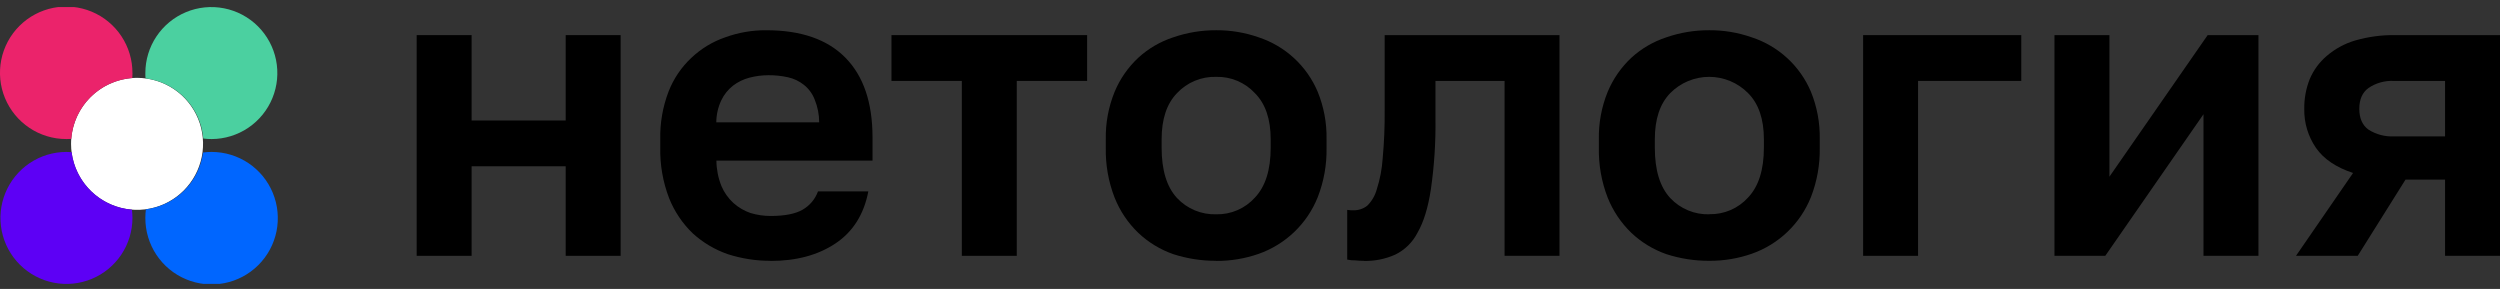 <?xml version="1.0" encoding="UTF-8"?> <svg xmlns="http://www.w3.org/2000/svg" width="199" height="23" viewBox="0 0 199 23" fill="none"><rect x="0" y="0" width="199" height="23" fill="#333333" stroke="none"/> <g clip-path="url(#clip0_1243_1100)"> <path d="M33.166 2.795H37.54V9.591H45.029V2.795H49.402V20.364H45.029V13.236H37.54V20.364H33.166V2.795Z" fill="black"></path> <path d="M61.344 20.76C60.185 20.766 59.033 20.587 57.93 20.231C56.901 19.874 55.954 19.312 55.147 18.579C54.325 17.788 53.681 16.831 53.259 15.771C52.769 14.492 52.53 13.13 52.557 11.76V11.091C52.529 9.789 52.755 8.494 53.221 7.279C53.619 6.259 54.242 5.341 55.042 4.595C55.811 3.868 56.726 3.314 57.726 2.971C58.776 2.589 59.885 2.398 61.002 2.407C63.764 2.407 65.862 3.136 67.297 4.595C68.733 6.053 69.451 8.163 69.453 10.925V12.783H57.026C57.032 13.475 57.167 14.161 57.424 14.804C57.642 15.321 57.969 15.784 58.384 16.162C58.779 16.515 59.242 16.786 59.743 16.957C60.26 17.112 60.796 17.191 61.335 17.191C62.461 17.191 63.311 17.025 63.885 16.693C64.454 16.368 64.889 15.851 65.112 15.235H69.12C68.766 17.07 67.893 18.451 66.502 19.379C65.11 20.308 63.388 20.771 61.335 20.769M61.169 5.987C60.654 5.988 60.141 6.054 59.643 6.186C59.175 6.309 58.736 6.523 58.351 6.815C57.953 7.128 57.632 7.528 57.415 7.985C57.156 8.534 57.021 9.133 57.017 9.74H65.207C65.207 9.115 65.084 8.495 64.845 7.917C64.668 7.457 64.369 7.052 63.981 6.747C63.613 6.455 63.182 6.25 62.722 6.151C62.211 6.038 61.689 5.983 61.166 5.987" fill="black"></path> <path d="M76.561 6.441H70.961V2.795H86.535V6.441H80.935V20.364H76.561V6.441Z" fill="black"></path> <path d="M96.808 20.76C95.649 20.766 94.497 20.587 93.394 20.231C92.358 19.869 91.409 19.293 90.611 18.539C89.788 17.749 89.144 16.791 88.723 15.731C88.23 14.464 87.992 13.112 88.021 11.753V11.091C87.995 9.796 88.234 8.51 88.723 7.311C89.15 6.281 89.794 5.354 90.611 4.594C91.412 3.861 92.361 3.307 93.394 2.97C94.492 2.592 95.646 2.401 96.808 2.406C97.958 2.399 99.102 2.59 100.187 2.97C101.236 3.316 102.198 3.882 103.01 4.631C103.821 5.379 104.463 6.294 104.891 7.311C105.38 8.51 105.619 9.796 105.593 11.091V11.753C105.62 13.101 105.382 14.442 104.891 15.698C104.473 16.742 103.838 17.684 103.027 18.462C102.215 19.239 101.247 19.835 100.187 20.208C99.101 20.586 97.958 20.776 96.808 20.769M96.808 17.058C97.387 17.072 97.961 16.96 98.493 16.731C99.025 16.502 99.5 16.161 99.888 15.731C100.727 14.848 101.147 13.522 101.147 11.753V11.091C101.147 9.479 100.727 8.253 99.888 7.412C99.495 6.99 99.018 6.657 98.487 6.434C97.956 6.21 97.384 6.103 96.808 6.118C96.226 6.1 95.648 6.207 95.11 6.43C94.573 6.653 94.089 6.988 93.691 7.412C92.874 8.253 92.465 9.479 92.465 11.091V11.753C92.465 13.544 92.874 14.881 93.691 15.764C94.089 16.188 94.573 16.523 95.11 16.746C95.648 16.969 96.226 17.075 96.808 17.058Z" fill="black"></path> <path d="M108.565 20.76C108.387 20.76 108.167 20.76 107.902 20.727C107.679 20.732 107.456 20.71 107.238 20.662V16.707C107.403 16.733 107.569 16.744 107.736 16.74C108.131 16.747 108.517 16.619 108.829 16.377C109.195 16.016 109.458 15.565 109.592 15.069C109.848 14.274 110.005 13.45 110.06 12.616C110.179 11.335 110.232 10.049 110.219 8.762V2.795H124.136V20.362H119.764V6.441H114.263V9.424C114.29 11.313 114.168 13.2 113.898 15.069C113.678 16.526 113.324 17.675 112.838 18.516C112.45 19.281 111.822 19.899 111.05 20.273C110.268 20.62 109.42 20.79 108.565 20.769" fill="black"></path> <path d="M136.056 20.76C134.898 20.766 133.746 20.587 132.644 20.231C131.607 19.869 130.659 19.292 129.859 18.539C129.038 17.748 128.394 16.79 127.971 15.731C127.479 14.463 127.241 13.112 127.269 11.753V11.091C127.244 9.796 127.483 8.51 127.971 7.311C128.4 6.282 129.044 5.355 129.859 4.594C130.661 3.861 131.611 3.307 132.644 2.97C133.741 2.591 134.895 2.401 136.056 2.406C137.206 2.399 138.349 2.59 139.435 2.97C140.485 3.313 141.449 3.877 142.263 4.624C143.076 5.372 143.72 6.285 144.15 7.302C144.638 8.501 144.877 9.787 144.852 11.081V11.743C144.878 13.092 144.64 14.432 144.15 15.689C143.733 16.733 143.097 17.675 142.285 18.453C141.474 19.231 140.505 19.826 139.444 20.198C138.358 20.577 137.215 20.767 136.065 20.76M136.065 17.049C136.644 17.063 137.219 16.951 137.751 16.722C138.283 16.493 138.76 16.152 139.147 15.722C139.986 14.839 140.406 13.513 140.406 11.743V11.091C140.406 9.479 139.986 8.253 139.147 7.412C138.742 7.002 138.26 6.676 137.728 6.454C137.196 6.232 136.625 6.117 136.049 6.117C135.472 6.117 134.902 6.232 134.37 6.454C133.838 6.676 133.356 7.002 132.951 7.412C132.133 8.253 131.724 9.479 131.724 11.091V11.753C131.724 13.544 132.133 14.881 132.951 15.764C133.348 16.188 133.832 16.523 134.369 16.746C134.906 16.969 135.484 17.075 136.065 17.058" fill="black"></path> <path d="M148.304 2.795H160.894V6.441H152.678V20.364H148.304V2.795Z" fill="black"></path> <path d="M163.536 2.795H167.91V14.065L175.73 2.795H179.772V20.364H175.398V9.092L167.58 20.364H163.536V2.795Z" fill="black"></path> <path d="M187.304 13.768C185.956 13.325 184.974 12.662 184.356 11.778C183.725 10.863 183.398 9.773 183.42 8.662C183.409 7.856 183.555 7.057 183.85 6.307C184.15 5.591 184.615 4.955 185.208 4.452C185.864 3.888 186.632 3.471 187.461 3.225C188.519 2.919 189.617 2.774 190.719 2.795H199.003V20.362H194.627V14.296H191.479L187.676 20.362H182.762L187.304 13.768ZM187.8 8.662C187.8 9.413 188.044 9.966 188.531 10.318C189.133 10.701 189.839 10.889 190.552 10.857H194.627V6.441H190.552C189.835 6.405 189.126 6.603 188.531 7.005C188.044 7.359 187.8 7.911 187.8 8.662Z" fill="black"></path> <path d="M10.928 6.197C11.967 6.201 12.981 6.512 13.842 7.092C14.704 7.671 15.374 8.493 15.769 9.453C16.163 10.414 16.265 11.469 16.06 12.487C15.855 13.505 15.353 14.439 14.618 15.172C13.883 15.905 12.946 16.404 11.928 16.605C10.909 16.806 9.854 16.701 8.895 16.303C7.936 15.904 7.117 15.231 6.54 14.367C5.964 13.504 5.656 12.489 5.656 11.451C5.657 10.76 5.795 10.075 6.06 9.437C6.326 8.799 6.715 8.22 7.204 7.732C7.694 7.244 8.275 6.858 8.914 6.594C9.553 6.331 10.237 6.196 10.928 6.197Z" fill="white"></path> <path fill-rule="evenodd" clip-rule="evenodd" d="M5.699 12.11C5.558 12.098 5.416 12.094 5.27 12.094C4.232 12.098 3.218 12.409 2.357 12.988C1.495 13.568 0.825 14.39 0.43 15.35C0.035 16.311 -0.066 17.367 0.139 18.384C0.344 19.402 0.846 20.337 1.582 21.07C2.317 21.802 3.254 22.3 4.273 22.502C5.291 22.702 6.347 22.597 7.306 22.198C8.264 21.8 9.084 21.126 9.66 20.262C10.236 19.398 10.543 18.383 10.543 17.345C10.543 17.125 10.529 16.905 10.501 16.687C9.296 16.592 8.162 16.085 7.287 15.251C6.413 14.418 5.852 13.309 5.699 12.11Z" fill="#5D00F5"></path> <path fill-rule="evenodd" clip-rule="evenodd" d="M10.543 5.814C10.546 4.771 10.24 3.75 9.663 2.88C9.086 2.011 8.264 1.332 7.301 0.93C6.338 0.528 5.277 0.421 4.253 0.622C3.229 0.824 2.288 1.324 1.549 2.061C0.81 2.798 0.306 3.737 0.101 4.76C-0.104 5.783 -0.001 6.844 0.398 7.809C0.796 8.773 1.472 9.598 2.339 10.178C3.207 10.758 4.227 11.068 5.27 11.068C5.406 11.068 5.539 11.068 5.673 11.052C5.771 9.797 6.314 8.62 7.205 7.732C8.097 6.844 9.276 6.305 10.531 6.212C10.543 6.081 10.547 5.948 10.547 5.814" fill="#EB236B"></path> <path fill-rule="evenodd" clip-rule="evenodd" d="M16.182 11.027C16.403 11.056 16.626 11.07 16.849 11.069C17.887 11.064 18.9 10.752 19.761 10.172C20.621 9.591 21.291 8.769 21.684 7.809C22.078 6.848 22.178 5.793 21.973 4.775C21.767 3.758 21.265 2.824 20.529 2.092C19.793 1.36 18.857 0.862 17.839 0.662C16.82 0.461 15.765 0.566 14.807 0.965C13.849 1.363 13.03 2.037 12.453 2.9C11.877 3.763 11.57 4.778 11.57 5.816C11.57 5.959 11.57 6.101 11.586 6.24C12.785 6.389 13.896 6.947 14.733 7.819C15.57 8.69 16.081 9.823 16.182 11.027Z" fill="#4BD0A0"></path> <path fill-rule="evenodd" clip-rule="evenodd" d="M11.614 16.662C11.585 16.888 11.57 17.116 11.57 17.345C11.566 18.388 11.871 19.409 12.448 20.279C13.024 21.149 13.846 21.828 14.808 22.23C15.771 22.633 16.831 22.741 17.855 22.54C18.879 22.34 19.82 21.84 20.56 21.104C21.3 20.368 21.805 19.43 22.011 18.407C22.216 17.384 22.114 16.323 21.717 15.358C21.32 14.393 20.645 13.568 19.779 12.987C18.912 12.406 17.892 12.095 16.849 12.094C16.62 12.093 16.391 12.108 16.163 12.138C16.009 13.288 15.479 14.354 14.657 15.172C13.834 15.99 12.765 16.514 11.614 16.662Z" fill="#0066FF"></path> </g> <defs> <clipPath id="clip0_1243_1100"> <rect width="199" height="22.037" fill="white" transform="translate(0 0.561)"></rect> </clipPath> </defs> </svg> 